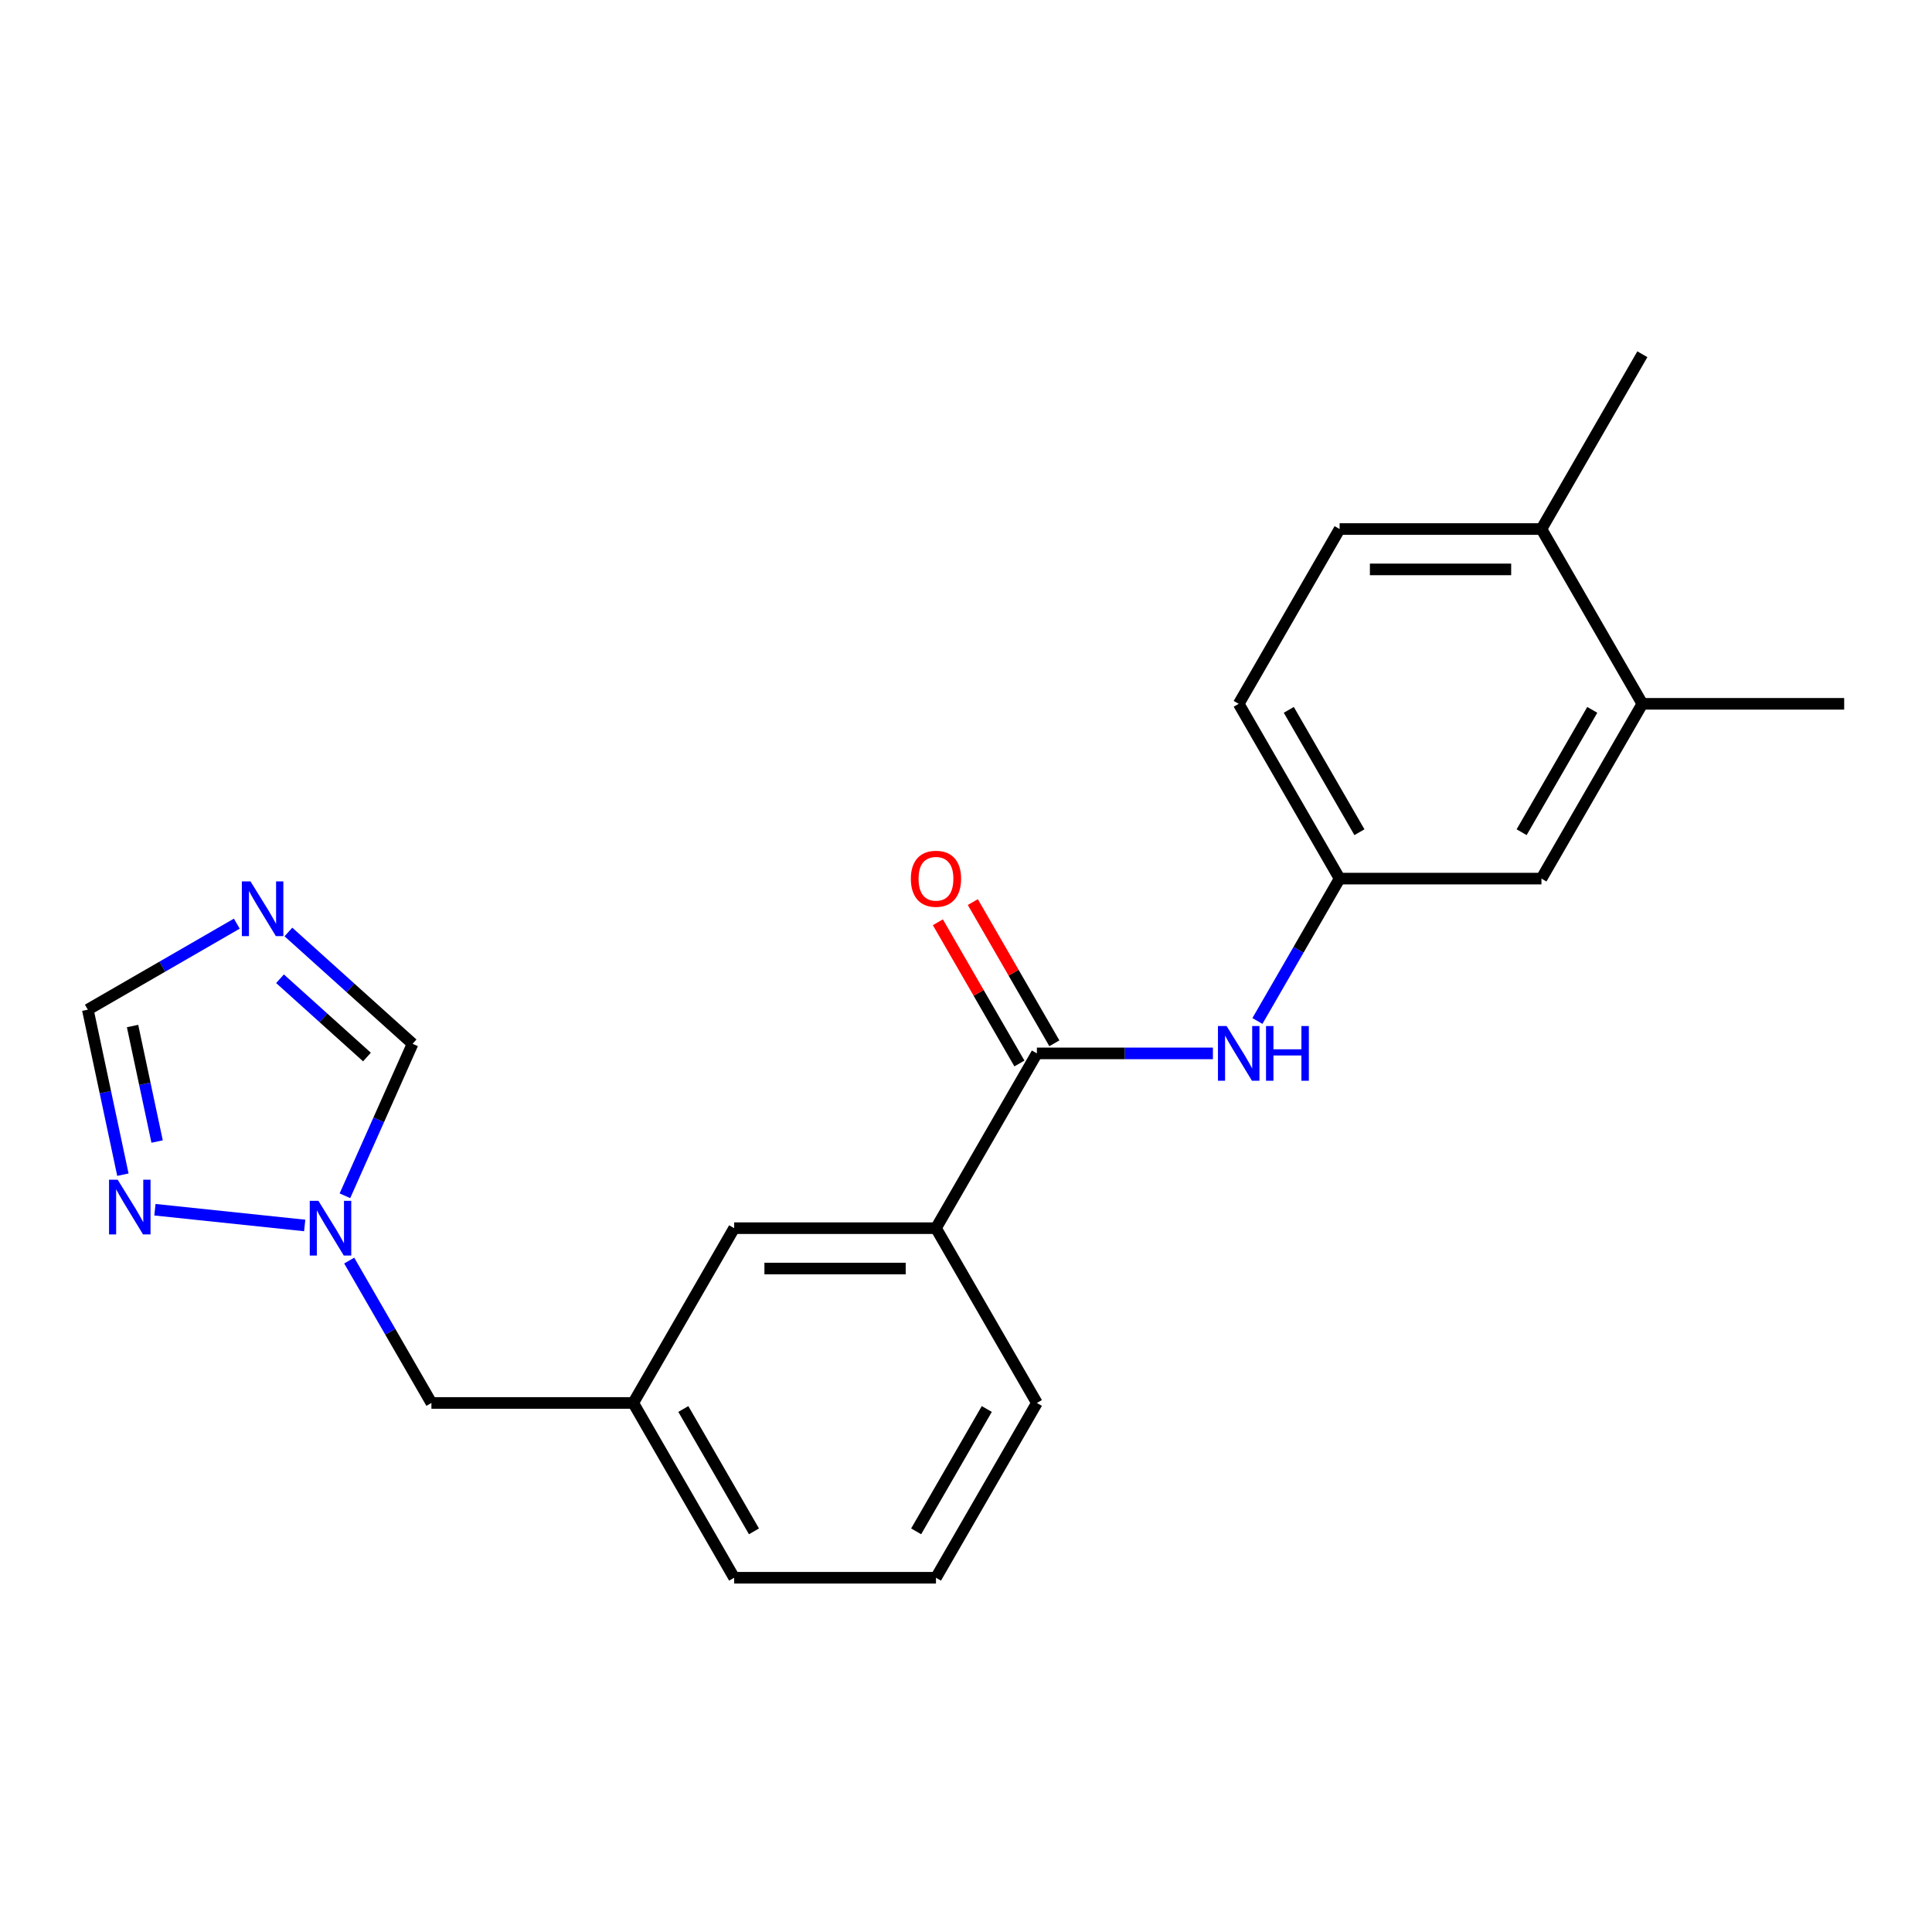 <?xml version='1.0' encoding='iso-8859-1'?>
<svg version='1.1' baseProfile='full'
              xmlns='http://www.w3.org/2000/svg'
                      xmlns:rdkit='http://www.rdkit.org/xml'
                      xmlns:xlink='http://www.w3.org/1999/xlink'
                  xml:space='preserve'
width='1000px' height='1000px' viewBox='0 0 1000 1000'>
<!-- END OF HEADER -->
<rect style='opacity:1.0;fill:#FFFFFF;stroke:none' width='1000' height='1000' x='0' y='0'> </rect>
<path class='bond-4' d='M 122.571,478.079 L 84.013,500.34' style='fill:none;fill-rule:evenodd;stroke:#0000FF;stroke-width:6px;stroke-linecap:butt;stroke-linejoin:miter;stroke-opacity:1' />
<path class='bond-4' d='M 84.013,500.34 L 45.455,522.602' style='fill:none;fill-rule:evenodd;stroke:#000000;stroke-width:6px;stroke-linecap:butt;stroke-linejoin:miter;stroke-opacity:1' />
<path class='bond-5' d='M 149.275,482.392 L 181.415,511.331' style='fill:none;fill-rule:evenodd;stroke:#0000FF;stroke-width:6px;stroke-linecap:butt;stroke-linejoin:miter;stroke-opacity:1' />
<path class='bond-5' d='M 181.415,511.331 L 213.555,540.27' style='fill:none;fill-rule:evenodd;stroke:#000000;stroke-width:6px;stroke-linecap:butt;stroke-linejoin:miter;stroke-opacity:1' />
<path class='bond-5' d='M 144.937,506.6 L 167.435,526.857' style='fill:none;fill-rule:evenodd;stroke:#0000FF;stroke-width:6px;stroke-linecap:butt;stroke-linejoin:miter;stroke-opacity:1' />
<path class='bond-5' d='M 167.435,526.857 L 189.933,547.115' style='fill:none;fill-rule:evenodd;stroke:#000000;stroke-width:6px;stroke-linecap:butt;stroke-linejoin:miter;stroke-opacity:1' />
<path class='bond-0' d='M 536.69,545.234 L 484.458,635.703' style='fill:none;fill-rule:evenodd;stroke:#000000;stroke-width:6px;stroke-linecap:butt;stroke-linejoin:miter;stroke-opacity:1' />
<path class='bond-3' d='M 536.69,545.234 L 582.246,545.234' style='fill:none;fill-rule:evenodd;stroke:#000000;stroke-width:6px;stroke-linecap:butt;stroke-linejoin:miter;stroke-opacity:1' />
<path class='bond-3' d='M 582.246,545.234 L 627.802,545.234' style='fill:none;fill-rule:evenodd;stroke:#0000FF;stroke-width:6px;stroke-linecap:butt;stroke-linejoin:miter;stroke-opacity:1' />
<path class='bond-9' d='M 545.736,540.011 L 524.635,503.463' style='fill:none;fill-rule:evenodd;stroke:#000000;stroke-width:6px;stroke-linecap:butt;stroke-linejoin:miter;stroke-opacity:1' />
<path class='bond-9' d='M 524.635,503.463 L 503.534,466.914' style='fill:none;fill-rule:evenodd;stroke:#FF0000;stroke-width:6px;stroke-linecap:butt;stroke-linejoin:miter;stroke-opacity:1' />
<path class='bond-9' d='M 527.643,550.457 L 506.541,513.909' style='fill:none;fill-rule:evenodd;stroke:#000000;stroke-width:6px;stroke-linecap:butt;stroke-linejoin:miter;stroke-opacity:1' />
<path class='bond-9' d='M 506.541,513.909 L 485.44,477.361' style='fill:none;fill-rule:evenodd;stroke:#FF0000;stroke-width:6px;stroke-linecap:butt;stroke-linejoin:miter;stroke-opacity:1' />
<path class='bond-1' d='M 178.533,618.931 L 196.044,579.601' style='fill:none;fill-rule:evenodd;stroke:#0000FF;stroke-width:6px;stroke-linecap:butt;stroke-linejoin:miter;stroke-opacity:1' />
<path class='bond-1' d='M 196.044,579.601 L 213.555,540.27' style='fill:none;fill-rule:evenodd;stroke:#000000;stroke-width:6px;stroke-linecap:butt;stroke-linejoin:miter;stroke-opacity:1' />
<path class='bond-13' d='M 180.749,652.474 L 202.023,689.323' style='fill:none;fill-rule:evenodd;stroke:#0000FF;stroke-width:6px;stroke-linecap:butt;stroke-linejoin:miter;stroke-opacity:1' />
<path class='bond-13' d='M 202.023,689.323 L 223.298,726.171' style='fill:none;fill-rule:evenodd;stroke:#000000;stroke-width:6px;stroke-linecap:butt;stroke-linejoin:miter;stroke-opacity:1' />
<path class='bond-22' d='M 157.714,634.299 L 80.19,626.151' style='fill:none;fill-rule:evenodd;stroke:#0000FF;stroke-width:6px;stroke-linecap:butt;stroke-linejoin:miter;stroke-opacity:1' />
<path class='bond-2' d='M 63.609,608.012 L 54.532,565.307' style='fill:none;fill-rule:evenodd;stroke:#0000FF;stroke-width:6px;stroke-linecap:butt;stroke-linejoin:miter;stroke-opacity:1' />
<path class='bond-2' d='M 54.532,565.307 L 45.455,522.602' style='fill:none;fill-rule:evenodd;stroke:#000000;stroke-width:6px;stroke-linecap:butt;stroke-linejoin:miter;stroke-opacity:1' />
<path class='bond-2' d='M 81.322,590.856 L 74.968,560.963' style='fill:none;fill-rule:evenodd;stroke:#0000FF;stroke-width:6px;stroke-linecap:butt;stroke-linejoin:miter;stroke-opacity:1' />
<path class='bond-2' d='M 74.968,560.963 L 68.614,531.07' style='fill:none;fill-rule:evenodd;stroke:#000000;stroke-width:6px;stroke-linecap:butt;stroke-linejoin:miter;stroke-opacity:1' />
<path class='bond-8' d='M 650.837,528.463 L 672.111,491.614' style='fill:none;fill-rule:evenodd;stroke:#0000FF;stroke-width:6px;stroke-linecap:butt;stroke-linejoin:miter;stroke-opacity:1' />
<path class='bond-8' d='M 672.111,491.614 L 693.385,454.766' style='fill:none;fill-rule:evenodd;stroke:#000000;stroke-width:6px;stroke-linecap:butt;stroke-linejoin:miter;stroke-opacity:1' />
<path class='bond-6' d='M 484.458,635.703 L 379.994,635.703' style='fill:none;fill-rule:evenodd;stroke:#000000;stroke-width:6px;stroke-linecap:butt;stroke-linejoin:miter;stroke-opacity:1' />
<path class='bond-6' d='M 468.788,656.595 L 395.663,656.595' style='fill:none;fill-rule:evenodd;stroke:#000000;stroke-width:6px;stroke-linecap:butt;stroke-linejoin:miter;stroke-opacity:1' />
<path class='bond-23' d='M 484.458,635.703 L 536.69,726.171' style='fill:none;fill-rule:evenodd;stroke:#000000;stroke-width:6px;stroke-linecap:butt;stroke-linejoin:miter;stroke-opacity:1' />
<path class='bond-7' d='M 850.081,364.297 L 797.849,454.766' style='fill:none;fill-rule:evenodd;stroke:#000000;stroke-width:6px;stroke-linecap:butt;stroke-linejoin:miter;stroke-opacity:1' />
<path class='bond-7' d='M 824.153,367.421 L 787.591,430.749' style='fill:none;fill-rule:evenodd;stroke:#000000;stroke-width:6px;stroke-linecap:butt;stroke-linejoin:miter;stroke-opacity:1' />
<path class='bond-19' d='M 850.081,364.297 L 954.545,364.297' style='fill:none;fill-rule:evenodd;stroke:#000000;stroke-width:6px;stroke-linecap:butt;stroke-linejoin:miter;stroke-opacity:1' />
<path class='bond-24' d='M 850.081,364.297 L 797.849,273.829' style='fill:none;fill-rule:evenodd;stroke:#000000;stroke-width:6px;stroke-linecap:butt;stroke-linejoin:miter;stroke-opacity:1' />
<path class='bond-10' d='M 693.385,454.766 L 797.849,454.766' style='fill:none;fill-rule:evenodd;stroke:#000000;stroke-width:6px;stroke-linecap:butt;stroke-linejoin:miter;stroke-opacity:1' />
<path class='bond-16' d='M 693.385,454.766 L 641.153,364.297' style='fill:none;fill-rule:evenodd;stroke:#000000;stroke-width:6px;stroke-linecap:butt;stroke-linejoin:miter;stroke-opacity:1' />
<path class='bond-16' d='M 703.644,430.749 L 667.082,367.421' style='fill:none;fill-rule:evenodd;stroke:#000000;stroke-width:6px;stroke-linecap:butt;stroke-linejoin:miter;stroke-opacity:1' />
<path class='bond-11' d='M 379.994,635.703 L 327.762,726.171' style='fill:none;fill-rule:evenodd;stroke:#000000;stroke-width:6px;stroke-linecap:butt;stroke-linejoin:miter;stroke-opacity:1' />
<path class='bond-12' d='M 797.849,273.829 L 693.385,273.829' style='fill:none;fill-rule:evenodd;stroke:#000000;stroke-width:6px;stroke-linecap:butt;stroke-linejoin:miter;stroke-opacity:1' />
<path class='bond-12' d='M 782.18,294.722 L 709.055,294.722' style='fill:none;fill-rule:evenodd;stroke:#000000;stroke-width:6px;stroke-linecap:butt;stroke-linejoin:miter;stroke-opacity:1' />
<path class='bond-21' d='M 797.849,273.829 L 850.081,183.36' style='fill:none;fill-rule:evenodd;stroke:#000000;stroke-width:6px;stroke-linecap:butt;stroke-linejoin:miter;stroke-opacity:1' />
<path class='bond-14' d='M 223.298,726.171 L 327.762,726.171' style='fill:none;fill-rule:evenodd;stroke:#000000;stroke-width:6px;stroke-linecap:butt;stroke-linejoin:miter;stroke-opacity:1' />
<path class='bond-20' d='M 327.762,726.171 L 379.994,816.64' style='fill:none;fill-rule:evenodd;stroke:#000000;stroke-width:6px;stroke-linecap:butt;stroke-linejoin:miter;stroke-opacity:1' />
<path class='bond-20' d='M 353.69,729.295 L 390.252,792.623' style='fill:none;fill-rule:evenodd;stroke:#000000;stroke-width:6px;stroke-linecap:butt;stroke-linejoin:miter;stroke-opacity:1' />
<path class='bond-15' d='M 693.385,273.829 L 641.153,364.297' style='fill:none;fill-rule:evenodd;stroke:#000000;stroke-width:6px;stroke-linecap:butt;stroke-linejoin:miter;stroke-opacity:1' />
<path class='bond-17' d='M 536.69,726.171 L 484.458,816.64' style='fill:none;fill-rule:evenodd;stroke:#000000;stroke-width:6px;stroke-linecap:butt;stroke-linejoin:miter;stroke-opacity:1' />
<path class='bond-17' d='M 510.761,729.295 L 474.199,792.623' style='fill:none;fill-rule:evenodd;stroke:#000000;stroke-width:6px;stroke-linecap:butt;stroke-linejoin:miter;stroke-opacity:1' />
<path class='bond-18' d='M 484.458,816.64 L 379.994,816.64' style='fill:none;fill-rule:evenodd;stroke:#000000;stroke-width:6px;stroke-linecap:butt;stroke-linejoin:miter;stroke-opacity:1' />
<path  class='atom-0' d='M 129.663 456.21
L 138.943 471.21
Q 139.863 472.69, 141.343 475.37
Q 142.823 478.05, 142.903 478.21
L 142.903 456.21
L 146.663 456.21
L 146.663 484.53
L 142.783 484.53
L 132.823 468.13
Q 131.663 466.21, 130.423 464.01
Q 129.223 461.81, 128.863 461.13
L 128.863 484.53
L 125.183 484.53
L 125.183 456.21
L 129.663 456.21
' fill='#0000FF'/>
<path  class='atom-2' d='M 164.806 621.543
L 174.086 636.543
Q 175.006 638.023, 176.486 640.703
Q 177.966 643.383, 178.046 643.543
L 178.046 621.543
L 181.806 621.543
L 181.806 649.863
L 177.926 649.863
L 167.966 633.463
Q 166.806 631.543, 165.566 629.343
Q 164.366 627.143, 164.006 626.463
L 164.006 649.863
L 160.326 649.863
L 160.326 621.543
L 164.806 621.543
' fill='#0000FF'/>
<path  class='atom-3' d='M 60.914 610.623
L 70.194 625.623
Q 71.114 627.103, 72.594 629.783
Q 74.074 632.463, 74.154 632.623
L 74.154 610.623
L 77.914 610.623
L 77.914 638.943
L 74.034 638.943
L 64.074 622.543
Q 62.914 620.623, 61.674 618.423
Q 60.474 616.223, 60.114 615.543
L 60.114 638.943
L 56.434 638.943
L 56.434 610.623
L 60.914 610.623
' fill='#0000FF'/>
<path  class='atom-4' d='M 634.893 531.074
L 644.173 546.074
Q 645.093 547.554, 646.573 550.234
Q 648.053 552.914, 648.133 553.074
L 648.133 531.074
L 651.893 531.074
L 651.893 559.394
L 648.013 559.394
L 638.053 542.994
Q 636.893 541.074, 635.653 538.874
Q 634.453 536.674, 634.093 535.994
L 634.093 559.394
L 630.413 559.394
L 630.413 531.074
L 634.893 531.074
' fill='#0000FF'/>
<path  class='atom-4' d='M 655.293 531.074
L 659.133 531.074
L 659.133 543.114
L 673.613 543.114
L 673.613 531.074
L 677.453 531.074
L 677.453 559.394
L 673.613 559.394
L 673.613 546.314
L 659.133 546.314
L 659.133 559.394
L 655.293 559.394
L 655.293 531.074
' fill='#0000FF'/>
<path  class='atom-10' d='M 471.458 454.846
Q 471.458 448.046, 474.818 444.246
Q 478.178 440.446, 484.458 440.446
Q 490.738 440.446, 494.098 444.246
Q 497.458 448.046, 497.458 454.846
Q 497.458 461.726, 494.058 465.646
Q 490.658 469.526, 484.458 469.526
Q 478.218 469.526, 474.818 465.646
Q 471.458 461.766, 471.458 454.846
M 484.458 466.326
Q 488.778 466.326, 491.098 463.446
Q 493.458 460.526, 493.458 454.846
Q 493.458 449.286, 491.098 446.486
Q 488.778 443.646, 484.458 443.646
Q 480.138 443.646, 477.778 446.446
Q 475.458 449.246, 475.458 454.846
Q 475.458 460.566, 477.778 463.446
Q 480.138 466.326, 484.458 466.326
' fill='#FF0000'/>
</svg>
